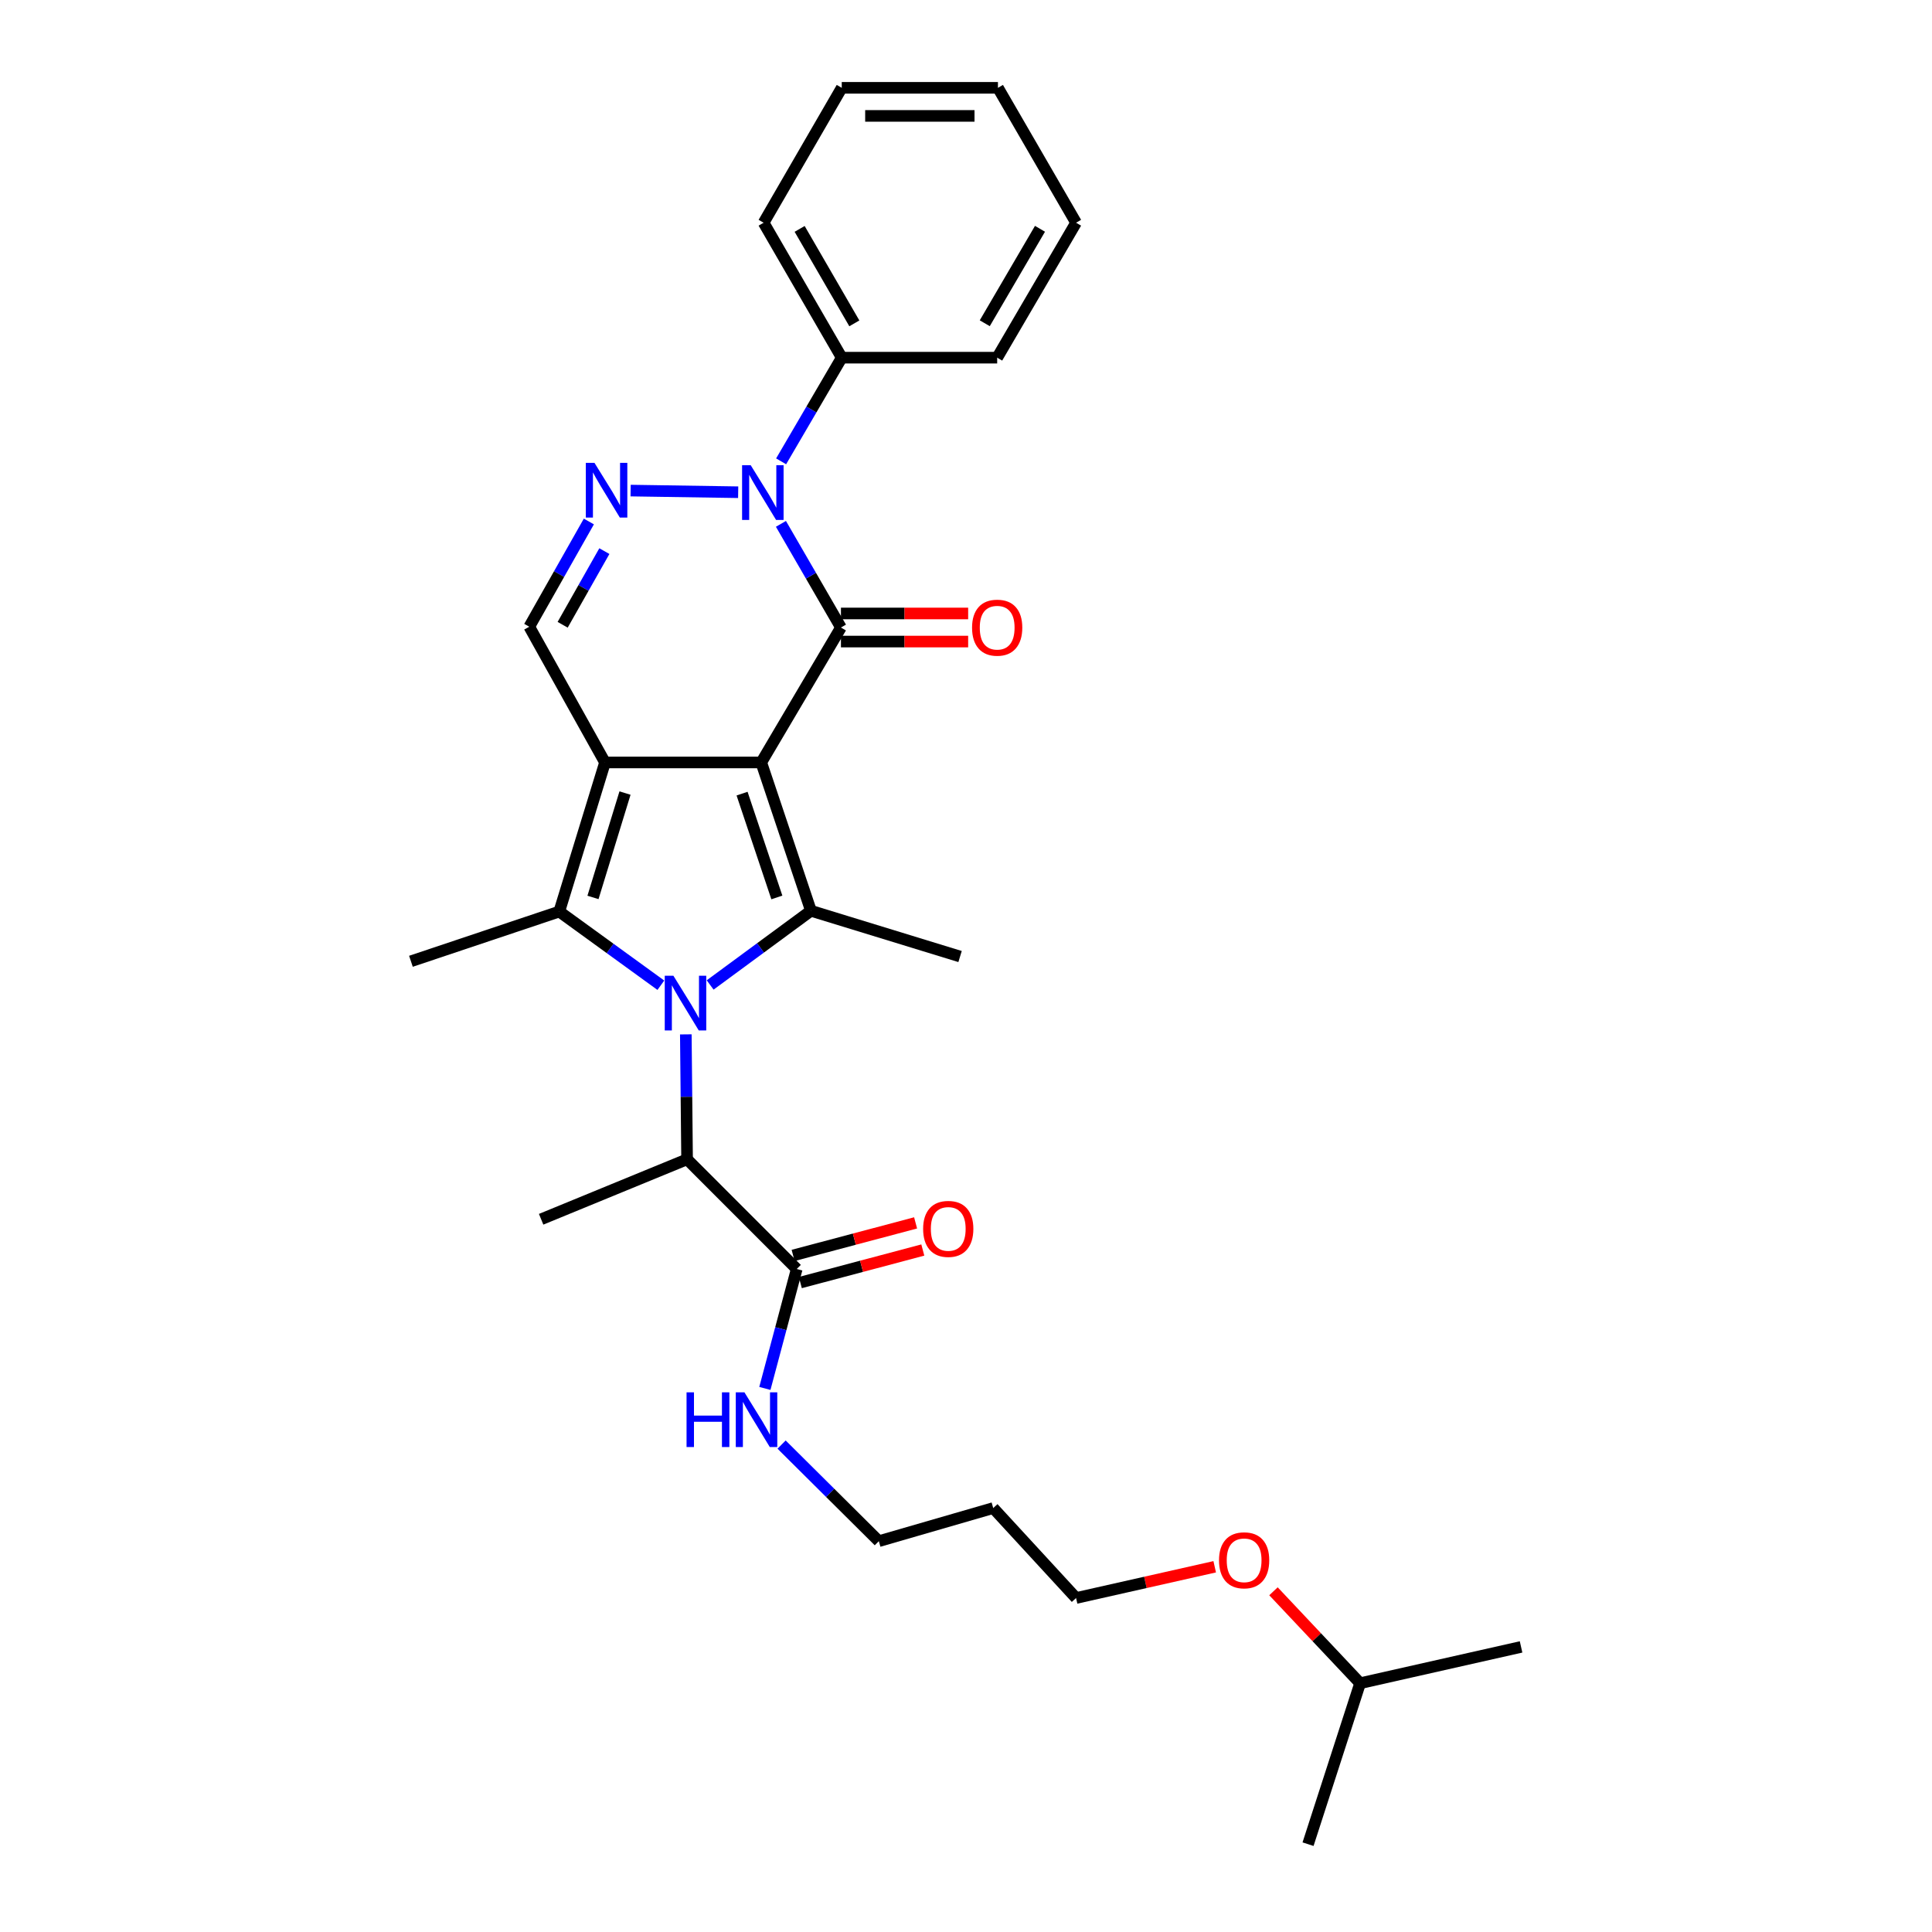 <?xml version='1.0' encoding='iso-8859-1'?>
<svg version='1.1' baseProfile='full'
              xmlns='http://www.w3.org/2000/svg'
                      xmlns:rdkit='http://www.rdkit.org/xml'
                      xmlns:xlink='http://www.w3.org/1999/xlink'
                  xml:space='preserve'
width='1000px' height='1000px' viewBox='0 0 1000 1000'>
<!-- END OF HEADER -->
<rect style='opacity:1.0;fill:#FFFFFF;stroke:none' width='1000' height='1000' x='0' y='0'> </rect>
<path class='bond-0' d='M 394.018,394.648 L 313.155,394.648' style='fill:none;fill-rule:evenodd;stroke:#000000;stroke-width:6px;stroke-linecap:butt;stroke-linejoin:miter;stroke-opacity:1' />
<path class='bond-2' d='M 394.018,394.648 L 435.274,324.801' style='fill:none;fill-rule:evenodd;stroke:#000000;stroke-width:6px;stroke-linecap:butt;stroke-linejoin:miter;stroke-opacity:1' />
<path class='bond-3' d='M 394.018,394.648 L 419.742,471.417' style='fill:none;fill-rule:evenodd;stroke:#000000;stroke-width:6px;stroke-linecap:butt;stroke-linejoin:miter;stroke-opacity:1' />
<path class='bond-3' d='M 384.092,410.783 L 402.099,464.521' style='fill:none;fill-rule:evenodd;stroke:#000000;stroke-width:6px;stroke-linecap:butt;stroke-linejoin:miter;stroke-opacity:1' />
<path class='bond-4' d='M 313.155,394.648 L 289.474,471.821' style='fill:none;fill-rule:evenodd;stroke:#000000;stroke-width:6px;stroke-linecap:butt;stroke-linejoin:miter;stroke-opacity:1' />
<path class='bond-4' d='M 323.501,410.489 L 306.925,464.51' style='fill:none;fill-rule:evenodd;stroke:#000000;stroke-width:6px;stroke-linecap:butt;stroke-linejoin:miter;stroke-opacity:1' />
<path class='bond-7' d='M 313.155,394.648 L 273.951,324.39' style='fill:none;fill-rule:evenodd;stroke:#000000;stroke-width:6px;stroke-linecap:butt;stroke-linejoin:miter;stroke-opacity:1' />
<path class='bond-1' d='M 367.57,509.818 L 393.656,490.617' style='fill:none;fill-rule:evenodd;stroke:#0000FF;stroke-width:6px;stroke-linecap:butt;stroke-linejoin:miter;stroke-opacity:1' />
<path class='bond-1' d='M 393.656,490.617 L 419.742,471.417' style='fill:none;fill-rule:evenodd;stroke:#000000;stroke-width:6px;stroke-linecap:butt;stroke-linejoin:miter;stroke-opacity:1' />
<path class='bond-8' d='M 354.978,535.388 L 355.304,567.721' style='fill:none;fill-rule:evenodd;stroke:#0000FF;stroke-width:6px;stroke-linecap:butt;stroke-linejoin:miter;stroke-opacity:1' />
<path class='bond-8' d='M 355.304,567.721 L 355.63,600.053' style='fill:none;fill-rule:evenodd;stroke:#000000;stroke-width:6px;stroke-linecap:butt;stroke-linejoin:miter;stroke-opacity:1' />
<path class='bond-30' d='M 342.056,509.954 L 315.765,490.887' style='fill:none;fill-rule:evenodd;stroke:#0000FF;stroke-width:6px;stroke-linecap:butt;stroke-linejoin:miter;stroke-opacity:1' />
<path class='bond-30' d='M 315.765,490.887 L 289.474,471.821' style='fill:none;fill-rule:evenodd;stroke:#000000;stroke-width:6px;stroke-linecap:butt;stroke-linejoin:miter;stroke-opacity:1' />
<path class='bond-5' d='M 435.274,324.801 L 419.741,297.975' style='fill:none;fill-rule:evenodd;stroke:#000000;stroke-width:6px;stroke-linecap:butt;stroke-linejoin:miter;stroke-opacity:1' />
<path class='bond-5' d='M 419.741,297.975 L 404.209,271.148' style='fill:none;fill-rule:evenodd;stroke:#0000FF;stroke-width:6px;stroke-linecap:butt;stroke-linejoin:miter;stroke-opacity:1' />
<path class='bond-10' d='M 435.274,332.07 L 468.195,332.07' style='fill:none;fill-rule:evenodd;stroke:#000000;stroke-width:6px;stroke-linecap:butt;stroke-linejoin:miter;stroke-opacity:1' />
<path class='bond-10' d='M 468.195,332.07 L 501.116,332.07' style='fill:none;fill-rule:evenodd;stroke:#FF0000;stroke-width:6px;stroke-linecap:butt;stroke-linejoin:miter;stroke-opacity:1' />
<path class='bond-10' d='M 435.274,317.532 L 468.195,317.532' style='fill:none;fill-rule:evenodd;stroke:#000000;stroke-width:6px;stroke-linecap:butt;stroke-linejoin:miter;stroke-opacity:1' />
<path class='bond-10' d='M 468.195,317.532 L 501.116,317.532' style='fill:none;fill-rule:evenodd;stroke:#FF0000;stroke-width:6px;stroke-linecap:butt;stroke-linejoin:miter;stroke-opacity:1' />
<path class='bond-14' d='M 419.742,471.417 L 496.931,495.097' style='fill:none;fill-rule:evenodd;stroke:#000000;stroke-width:6px;stroke-linecap:butt;stroke-linejoin:miter;stroke-opacity:1' />
<path class='bond-15' d='M 289.474,471.821 L 212.698,497.561' style='fill:none;fill-rule:evenodd;stroke:#000000;stroke-width:6px;stroke-linecap:butt;stroke-linejoin:miter;stroke-opacity:1' />
<path class='bond-6' d='M 382.08,254.776 L 326.406,253.925' style='fill:none;fill-rule:evenodd;stroke:#0000FF;stroke-width:6px;stroke-linecap:butt;stroke-linejoin:miter;stroke-opacity:1' />
<path class='bond-11' d='M 404.306,238.788 L 419.996,211.96' style='fill:none;fill-rule:evenodd;stroke:#0000FF;stroke-width:6px;stroke-linecap:butt;stroke-linejoin:miter;stroke-opacity:1' />
<path class='bond-11' d='M 419.996,211.96 L 435.686,185.132' style='fill:none;fill-rule:evenodd;stroke:#000000;stroke-width:6px;stroke-linecap:butt;stroke-linejoin:miter;stroke-opacity:1' />
<path class='bond-29' d='M 304.794,269.925 L 289.373,297.157' style='fill:none;fill-rule:evenodd;stroke:#0000FF;stroke-width:6px;stroke-linecap:butt;stroke-linejoin:miter;stroke-opacity:1' />
<path class='bond-29' d='M 289.373,297.157 L 273.951,324.39' style='fill:none;fill-rule:evenodd;stroke:#000000;stroke-width:6px;stroke-linecap:butt;stroke-linejoin:miter;stroke-opacity:1' />
<path class='bond-29' d='M 312.818,285.259 L 302.023,304.321' style='fill:none;fill-rule:evenodd;stroke:#0000FF;stroke-width:6px;stroke-linecap:butt;stroke-linejoin:miter;stroke-opacity:1' />
<path class='bond-29' d='M 302.023,304.321 L 291.228,323.384' style='fill:none;fill-rule:evenodd;stroke:#000000;stroke-width:6px;stroke-linecap:butt;stroke-linejoin:miter;stroke-opacity:1' />
<path class='bond-9' d='M 355.63,600.053 L 412.385,656.832' style='fill:none;fill-rule:evenodd;stroke:#000000;stroke-width:6px;stroke-linecap:butt;stroke-linejoin:miter;stroke-opacity:1' />
<path class='bond-17' d='M 355.63,600.053 L 280.089,631.092' style='fill:none;fill-rule:evenodd;stroke:#000000;stroke-width:6px;stroke-linecap:butt;stroke-linejoin:miter;stroke-opacity:1' />
<path class='bond-12' d='M 414.251,663.857 L 445.949,655.435' style='fill:none;fill-rule:evenodd;stroke:#000000;stroke-width:6px;stroke-linecap:butt;stroke-linejoin:miter;stroke-opacity:1' />
<path class='bond-12' d='M 445.949,655.435 L 477.647,647.013' style='fill:none;fill-rule:evenodd;stroke:#FF0000;stroke-width:6px;stroke-linecap:butt;stroke-linejoin:miter;stroke-opacity:1' />
<path class='bond-12' d='M 410.518,649.807 L 442.216,641.385' style='fill:none;fill-rule:evenodd;stroke:#000000;stroke-width:6px;stroke-linecap:butt;stroke-linejoin:miter;stroke-opacity:1' />
<path class='bond-12' d='M 442.216,641.385 L 473.914,632.963' style='fill:none;fill-rule:evenodd;stroke:#FF0000;stroke-width:6px;stroke-linecap:butt;stroke-linejoin:miter;stroke-opacity:1' />
<path class='bond-13' d='M 412.385,656.832 L 404.14,687.741' style='fill:none;fill-rule:evenodd;stroke:#000000;stroke-width:6px;stroke-linecap:butt;stroke-linejoin:miter;stroke-opacity:1' />
<path class='bond-13' d='M 404.14,687.741 L 395.895,718.65' style='fill:none;fill-rule:evenodd;stroke:#0000FF;stroke-width:6px;stroke-linecap:butt;stroke-linejoin:miter;stroke-opacity:1' />
<path class='bond-20' d='M 435.686,185.132 L 395.246,115.285' style='fill:none;fill-rule:evenodd;stroke:#000000;stroke-width:6px;stroke-linecap:butt;stroke-linejoin:miter;stroke-opacity:1' />
<path class='bond-20' d='M 442.201,167.371 L 413.893,118.478' style='fill:none;fill-rule:evenodd;stroke:#000000;stroke-width:6px;stroke-linecap:butt;stroke-linejoin:miter;stroke-opacity:1' />
<path class='bond-21' d='M 435.686,185.132 L 516.137,185.132' style='fill:none;fill-rule:evenodd;stroke:#000000;stroke-width:6px;stroke-linecap:butt;stroke-linejoin:miter;stroke-opacity:1' />
<path class='bond-19' d='M 404.55,747.715 L 429.713,772.714' style='fill:none;fill-rule:evenodd;stroke:#0000FF;stroke-width:6px;stroke-linecap:butt;stroke-linejoin:miter;stroke-opacity:1' />
<path class='bond-19' d='M 429.713,772.714 L 454.876,797.713' style='fill:none;fill-rule:evenodd;stroke:#000000;stroke-width:6px;stroke-linecap:butt;stroke-linejoin:miter;stroke-opacity:1' />
<path class='bond-16' d='M 514.094,780.566 L 454.876,797.713' style='fill:none;fill-rule:evenodd;stroke:#000000;stroke-width:6px;stroke-linecap:butt;stroke-linejoin:miter;stroke-opacity:1' />
<path class='bond-22' d='M 514.094,780.566 L 556.973,827.128' style='fill:none;fill-rule:evenodd;stroke:#000000;stroke-width:6px;stroke-linecap:butt;stroke-linejoin:miter;stroke-opacity:1' />
<path class='bond-18' d='M 628.729,810.958 L 592.851,819.043' style='fill:none;fill-rule:evenodd;stroke:#FF0000;stroke-width:6px;stroke-linecap:butt;stroke-linejoin:miter;stroke-opacity:1' />
<path class='bond-18' d='M 592.851,819.043 L 556.973,827.128' style='fill:none;fill-rule:evenodd;stroke:#000000;stroke-width:6px;stroke-linecap:butt;stroke-linejoin:miter;stroke-opacity:1' />
<path class='bond-23' d='M 659.147,823.644 L 681.569,847.44' style='fill:none;fill-rule:evenodd;stroke:#FF0000;stroke-width:6px;stroke-linecap:butt;stroke-linejoin:miter;stroke-opacity:1' />
<path class='bond-23' d='M 681.569,847.44 L 703.992,871.235' style='fill:none;fill-rule:evenodd;stroke:#000000;stroke-width:6px;stroke-linecap:butt;stroke-linejoin:miter;stroke-opacity:1' />
<path class='bond-27' d='M 395.246,115.285 L 435.686,45.455' style='fill:none;fill-rule:evenodd;stroke:#000000;stroke-width:6px;stroke-linecap:butt;stroke-linejoin:miter;stroke-opacity:1' />
<path class='bond-26' d='M 516.137,185.132 L 556.973,115.285' style='fill:none;fill-rule:evenodd;stroke:#000000;stroke-width:6px;stroke-linecap:butt;stroke-linejoin:miter;stroke-opacity:1' />
<path class='bond-26' d='M 509.712,167.317 L 538.297,118.425' style='fill:none;fill-rule:evenodd;stroke:#000000;stroke-width:6px;stroke-linecap:butt;stroke-linejoin:miter;stroke-opacity:1' />
<path class='bond-24' d='M 703.992,871.235 L 787.302,852.441' style='fill:none;fill-rule:evenodd;stroke:#000000;stroke-width:6px;stroke-linecap:butt;stroke-linejoin:miter;stroke-opacity:1' />
<path class='bond-25' d='M 703.992,871.235 L 677.04,954.545' style='fill:none;fill-rule:evenodd;stroke:#000000;stroke-width:6px;stroke-linecap:butt;stroke-linejoin:miter;stroke-opacity:1' />
<path class='bond-28' d='M 556.973,115.285 L 516.533,45.455' style='fill:none;fill-rule:evenodd;stroke:#000000;stroke-width:6px;stroke-linecap:butt;stroke-linejoin:miter;stroke-opacity:1' />
<path class='bond-31' d='M 435.686,45.455 L 516.533,45.455' style='fill:none;fill-rule:evenodd;stroke:#000000;stroke-width:6px;stroke-linecap:butt;stroke-linejoin:miter;stroke-opacity:1' />
<path class='bond-31' d='M 447.813,59.992 L 504.406,59.992' style='fill:none;fill-rule:evenodd;stroke:#000000;stroke-width:6px;stroke-linecap:butt;stroke-linejoin:miter;stroke-opacity:1' />
<path  class='atom-2' d='M 348.554 505.046
L 357.834 520.046
Q 358.754 521.526, 360.234 524.206
Q 361.714 526.886, 361.794 527.046
L 361.794 505.046
L 365.554 505.046
L 365.554 533.366
L 361.674 533.366
L 351.714 516.966
Q 350.554 515.046, 349.314 512.846
Q 348.114 510.646, 347.754 509.966
L 347.754 533.366
L 344.074 533.366
L 344.074 505.046
L 348.554 505.046
' fill='#0000FF'/>
<path  class='atom-6' d='M 388.582 240.811
L 397.862 255.811
Q 398.782 257.291, 400.262 259.971
Q 401.742 262.651, 401.822 262.811
L 401.822 240.811
L 405.582 240.811
L 405.582 269.131
L 401.702 269.131
L 391.742 252.731
Q 390.582 250.811, 389.342 248.611
Q 388.142 246.411, 387.782 245.731
L 387.782 269.131
L 384.102 269.131
L 384.102 240.811
L 388.582 240.811
' fill='#0000FF'/>
<path  class='atom-7' d='M 307.703 239.575
L 316.983 254.575
Q 317.903 256.055, 319.383 258.735
Q 320.863 261.415, 320.943 261.575
L 320.943 239.575
L 324.703 239.575
L 324.703 267.895
L 320.823 267.895
L 310.863 251.495
Q 309.703 249.575, 308.463 247.375
Q 307.263 245.175, 306.903 244.495
L 306.903 267.895
L 303.223 267.895
L 303.223 239.575
L 307.703 239.575
' fill='#0000FF'/>
<path  class='atom-11' d='M 503.137 324.881
Q 503.137 318.081, 506.497 314.281
Q 509.857 310.481, 516.137 310.481
Q 522.417 310.481, 525.777 314.281
Q 529.137 318.081, 529.137 324.881
Q 529.137 331.761, 525.737 335.681
Q 522.337 339.561, 516.137 339.561
Q 509.897 339.561, 506.497 335.681
Q 503.137 331.801, 503.137 324.881
M 516.137 336.361
Q 520.457 336.361, 522.777 333.481
Q 525.137 330.561, 525.137 324.881
Q 525.137 319.321, 522.777 316.521
Q 520.457 313.681, 516.137 313.681
Q 511.817 313.681, 509.457 316.481
Q 507.137 319.281, 507.137 324.881
Q 507.137 330.601, 509.457 333.481
Q 511.817 336.361, 516.137 336.361
' fill='#FF0000'/>
<path  class='atom-13' d='M 477.809 636.075
Q 477.809 629.275, 481.169 625.475
Q 484.529 621.675, 490.809 621.675
Q 497.089 621.675, 500.449 625.475
Q 503.809 629.275, 503.809 636.075
Q 503.809 642.955, 500.409 646.875
Q 497.009 650.755, 490.809 650.755
Q 484.569 650.755, 481.169 646.875
Q 477.809 642.995, 477.809 636.075
M 490.809 647.555
Q 495.129 647.555, 497.449 644.675
Q 499.809 641.755, 499.809 636.075
Q 499.809 630.515, 497.449 627.715
Q 495.129 624.875, 490.809 624.875
Q 486.489 624.875, 484.129 627.675
Q 481.809 630.475, 481.809 636.075
Q 481.809 641.795, 484.129 644.675
Q 486.489 647.555, 490.809 647.555
' fill='#FF0000'/>
<path  class='atom-14' d='M 355.359 720.668
L 359.199 720.668
L 359.199 732.708
L 373.679 732.708
L 373.679 720.668
L 377.519 720.668
L 377.519 748.988
L 373.679 748.988
L 373.679 735.908
L 359.199 735.908
L 359.199 748.988
L 355.359 748.988
L 355.359 720.668
' fill='#0000FF'/>
<path  class='atom-14' d='M 385.319 720.668
L 394.599 735.668
Q 395.519 737.148, 396.999 739.828
Q 398.479 742.508, 398.559 742.668
L 398.559 720.668
L 402.319 720.668
L 402.319 748.988
L 398.439 748.988
L 388.479 732.588
Q 387.319 730.668, 386.079 728.468
Q 384.879 726.268, 384.519 725.588
L 384.519 748.988
L 380.839 748.988
L 380.839 720.668
L 385.319 720.668
' fill='#0000FF'/>
<path  class='atom-19' d='M 630.958 807.606
Q 630.958 800.806, 634.318 797.006
Q 637.678 793.206, 643.958 793.206
Q 650.238 793.206, 653.598 797.006
Q 656.958 800.806, 656.958 807.606
Q 656.958 814.486, 653.558 818.406
Q 650.158 822.286, 643.958 822.286
Q 637.718 822.286, 634.318 818.406
Q 630.958 814.526, 630.958 807.606
M 643.958 819.086
Q 648.278 819.086, 650.598 816.206
Q 652.958 813.286, 652.958 807.606
Q 652.958 802.046, 650.598 799.246
Q 648.278 796.406, 643.958 796.406
Q 639.638 796.406, 637.278 799.206
Q 634.958 802.006, 634.958 807.606
Q 634.958 813.326, 637.278 816.206
Q 639.638 819.086, 643.958 819.086
' fill='#FF0000'/>
</svg>
